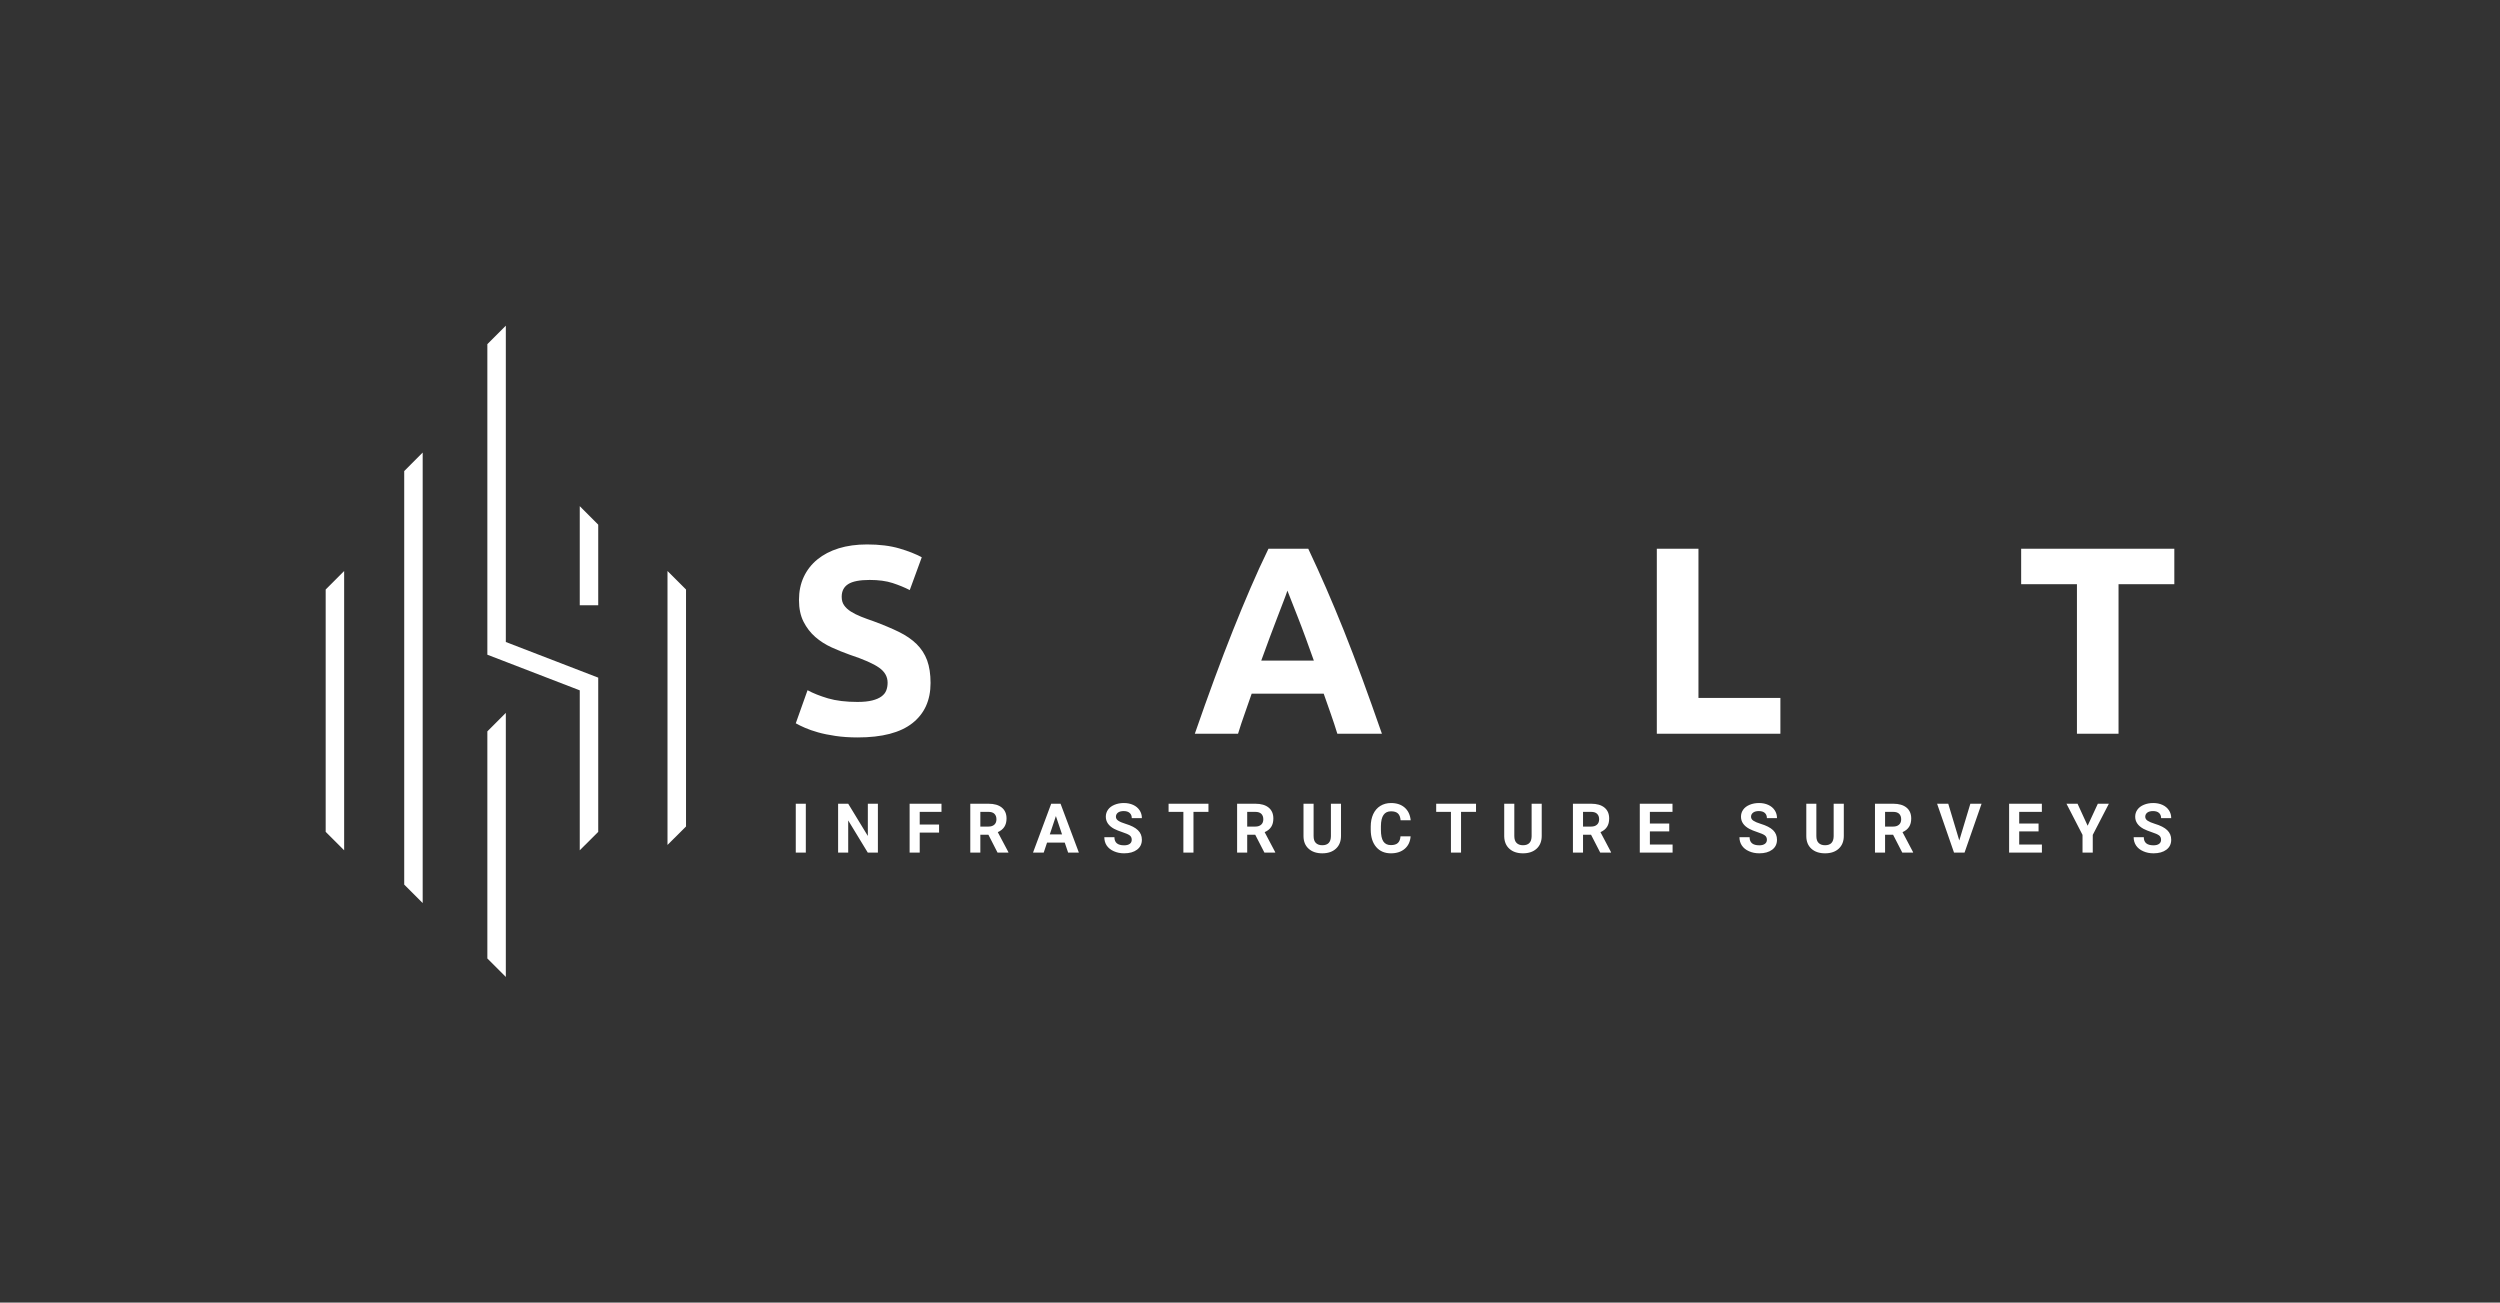 <?xml version="1.0" encoding="UTF-8"?>
<svg id="qqqq_1" data-name="qqqq 1" xmlns="http://www.w3.org/2000/svg" viewBox="0 0 537.34 279.98">
  <rect x="0" y="0" width="537.34" height="279.98" fill="#333333" stroke="none"/>
  <defs>
    <style>
      .cls-1 {
        fill: #fff;
      }
    </style>
  </defs>
  <g>
    <polygon class="cls-1" points="73.97 122.73 73.97 182.76 70 178.8 70 126.71 73.97 122.73"/>
    <polygon class="cls-1" points="90.85 97.27 90.85 194.1 86.88 190.13 86.88 101.25 90.85 97.27"/>
    <polygon class="cls-1" points="128.58 145.65 128.58 178.8 124.61 182.76 124.61 148.38 104.75 140.72 104.75 73.97 108.72 70 108.72 137.99 128.58 145.65"/>
    <polygon class="cls-1" points="128.58 112.77 128.58 130.09 124.61 130.09 124.61 108.79 128.58 112.77"/>
    <polygon class="cls-1" points="108.72 153.22 108.72 209.98 104.75 206.01 104.75 157.2 108.72 153.22"/>
    <polygon class="cls-1" points="147.45 126.71 147.45 177.64 143.47 181.61 143.47 122.73 147.45 126.71"/>
  </g>
  <path class="cls-1" d="M173.2,172.75v10.51h-2.16v-10.51h2.16ZM188.69,172.75v10.51h-2.17l-4.21-6.92v6.92h-2.17v-10.51h2.17l4.22,6.93v-6.93h2.16ZM201.84,177.22v1.74h-4.16v4.3h-2.17v-10.51h6.85v1.75h-4.68v2.72h4.16ZM214.41,183.26l-1.97-3.85h-1.73v3.85h-2.16v-10.51h3.9c1.25,0,2.21.28,2.88.83.67.55,1.01,1.33,1.01,2.34h0c0,.72-.16,1.32-.47,1.8-.31.48-.78.86-1.41,1.14h0l2.28,4.3v.1h-2.33ZM210.71,174.5v3.16h1.75c.55,0,.97-.14,1.27-.42.29-.27.44-.65.44-1.14h0c0-.5-.14-.89-.42-1.17-.28-.29-.71-.43-1.3-.43h-1.74ZM229.58,183.26l-.73-2.16h-3.8l-.72,2.16h-2.3l3.91-10.51h2.01l3.94,10.51h-2.31ZM226.95,175.4l-1.31,3.94h2.63l-1.32-3.94ZM243.25,180.5h0c0-.41-.14-.72-.43-.94-.29-.22-.81-.45-1.56-.69-.75-.25-1.35-.49-1.79-.72h0c-1.19-.65-1.79-1.52-1.79-2.61h0c0-.57.16-1.07.48-1.52s.78-.79,1.38-1.04c.6-.25,1.27-.38,2.02-.38h0c.75,0,1.42.14,2.01.41.59.27,1.04.66,1.37,1.15.33.5.49,1.06.49,1.69h-2.17c0-.48-.15-.85-.46-1.12-.3-.27-.72-.4-1.27-.4h0c-.53,0-.95.11-1.24.33-.29.23-.44.52-.44.89h0c0,.34.17.63.52.86.34.23.85.44,1.52.65h0c1.23.37,2.13.83,2.69,1.38.57.55.85,1.23.85,2.05h0c0,.91-.35,1.62-1.04,2.14-.69.52-1.61.78-2.78.78h0c-.81,0-1.54-.15-2.21-.45-.66-.29-1.17-.7-1.52-1.21-.35-.52-.52-1.12-.52-1.8h2.17c0,1.16.69,1.74,2.08,1.74h0c.51,0,.92-.1,1.21-.31.29-.21.43-.5.43-.88ZM259.74,172.75v1.75h-3.22v8.76h-2.17v-8.76h-3.18v-1.75h8.57ZM271.77,183.26l-1.98-3.85h-1.72v3.85h-2.17v-10.51h3.91c1.24,0,2.2.28,2.87.83s1.01,1.33,1.01,2.34h0c0,.72-.15,1.32-.46,1.8-.31.48-.78.86-1.41,1.14h0l2.27,4.3v.1h-2.32ZM268.07,174.5v3.16h1.75c.54,0,.96-.14,1.26-.42.3-.27.45-.65.45-1.14h0c0-.5-.14-.89-.42-1.17-.29-.29-.72-.43-1.3-.43h-1.74ZM286.06,172.75h2.17v6.92c0,1.15-.36,2.06-1.08,2.73-.72.67-1.7,1.01-2.95,1.01h0c-1.23,0-2.2-.33-2.92-.98-.73-.65-1.1-1.54-1.11-2.68h0v-7h2.17v6.94c0,.69.16,1.19.49,1.5.33.32.79.48,1.37.48h0c1.22,0,1.84-.64,1.86-1.93h0v-6.99ZM301.02,179.76h2.17c-.08,1.13-.5,2.02-1.25,2.67-.75.65-1.75.98-2.98.98h0c-1.35,0-2.41-.46-3.18-1.37-.77-.91-1.16-2.15-1.16-3.73h0v-.65c0-1.01.18-1.9.53-2.67.36-.77.87-1.36,1.53-1.77.66-.41,1.43-.62,2.31-.62h0c1.21,0,2.19.33,2.93.98.74.65,1.17,1.56,1.29,2.73h-2.17c-.05-.67-.24-1.16-.57-1.47-.33-.31-.82-.46-1.48-.46h0c-.73,0-1.27.26-1.62.78-.36.51-.55,1.31-.56,2.4h0v.8c0,1.13.17,1.96.52,2.49s.89.79,1.63.79h0c.67,0,1.17-.15,1.5-.46.33-.31.51-.78.56-1.42h0ZM317.25,172.75v1.75h-3.22v8.76h-2.17v-8.76h-3.17v-1.75h8.56ZM329.2,172.75h2.17v6.92c0,1.15-.36,2.06-1.08,2.73-.72.67-1.7,1.01-2.95,1.01h0c-1.23,0-2.2-.33-2.92-.98-.72-.65-1.09-1.54-1.11-2.68h0v-7h2.17v6.94c0,.69.17,1.19.5,1.5.33.32.78.48,1.36.48h0c1.22,0,1.84-.64,1.86-1.93h0v-6.99ZM343.95,183.26l-1.98-3.85h-1.72v3.85h-2.17v-10.51h3.91c1.24,0,2.2.28,2.87.83s1.01,1.33,1.01,2.34h0c0,.72-.15,1.32-.46,1.8-.31.48-.78.86-1.41,1.14h0l2.27,4.3v.1h-2.32ZM340.25,174.5v3.16h1.75c.54,0,.96-.14,1.26-.42.3-.27.45-.65.45-1.14h0c0-.5-.14-.89-.43-1.17-.28-.29-.71-.43-1.29-.43h-1.74ZM358.78,177.01v1.69h-4.16v2.82h4.88v1.74h-7.05v-10.51h7.03v1.75h-4.86v2.51h4.16ZM379.77,180.5h0c0-.41-.15-.72-.44-.94-.29-.22-.81-.45-1.56-.69-.75-.25-1.34-.49-1.78-.72h0c-1.19-.65-1.79-1.52-1.79-2.61h0c0-.57.16-1.07.48-1.52s.78-.79,1.38-1.04c.6-.25,1.27-.38,2.02-.38h0c.75,0,1.41.14,2,.41.59.27,1.05.66,1.37,1.15.33.5.49,1.06.49,1.69h-2.17c0-.48-.15-.85-.45-1.12-.31-.27-.73-.4-1.28-.4h0c-.53,0-.94.11-1.23.33-.3.23-.45.52-.45.89h0c0,.34.17.63.52.86.35.23.85.44,1.52.65h0c1.23.37,2.13.83,2.7,1.38.56.55.84,1.23.84,2.05h0c0,.91-.34,1.62-1.03,2.14-.69.52-1.62.78-2.78.78h0c-.81,0-1.55-.15-2.21-.45-.67-.29-1.17-.7-1.52-1.21-.35-.52-.53-1.12-.53-1.8h2.18c0,1.16.69,1.74,2.08,1.74h0c.51,0,.91-.1,1.2-.31.29-.21.44-.5.44-.88ZM394.12,172.75h2.18v6.92c0,1.15-.36,2.06-1.08,2.73-.72.67-1.7,1.01-2.95,1.01h0c-1.23,0-2.21-.33-2.93-.98-.72-.65-1.09-1.54-1.1-2.68h0v-7h2.16v6.94c0,.69.17,1.19.5,1.5.33.32.78.48,1.37.48h0c1.21,0,1.83-.64,1.85-1.93h0v-6.99ZM408.87,183.26l-1.98-3.85h-1.72v3.85h-2.17v-10.51h3.91c1.24,0,2.2.28,2.87.83.67.55,1.01,1.33,1.01,2.34h0c0,.72-.15,1.32-.46,1.8-.31.48-.78.86-1.41,1.14h0l2.27,4.3v.1h-2.32ZM405.17,174.5v3.16h1.75c.54,0,.96-.14,1.26-.42.3-.27.45-.65.45-1.14h0c0-.5-.14-.89-.42-1.17-.29-.29-.72-.43-1.3-.43h-1.74ZM418.75,172.75l2.37,7.9,2.38-7.9h2.41l-3.66,10.51h-2.26l-3.64-10.51h2.4ZM438.16,177.01v1.69h-4.16v2.82h4.88v1.74h-7.05v-10.51h7.04v1.75h-4.87v2.51h4.16ZM446.54,172.75l2.17,4.73,2.19-4.73h2.37l-3.46,6.7v3.81h-2.2v-3.81l-3.45-6.7h2.38ZM464.49,180.5h0c0-.41-.14-.72-.43-.94-.29-.22-.81-.45-1.56-.69-.75-.25-1.34-.49-1.78-.72h0c-1.19-.65-1.79-1.52-1.79-2.61h0c0-.57.16-1.07.48-1.52.32-.45.78-.79,1.38-1.04.6-.25,1.27-.38,2.01-.38h0c.75,0,1.42.14,2.01.41.59.27,1.04.66,1.37,1.15.33.5.49,1.06.49,1.69h-2.17c0-.48-.15-.85-.45-1.12-.31-.27-.73-.4-1.28-.4h0c-.53,0-.95.11-1.24.33-.29.23-.44.52-.44.89h0c0,.34.17.63.52.86.35.23.85.44,1.52.65h0c1.23.37,2.13.83,2.69,1.38.57.55.85,1.23.85,2.05h0c0,.91-.34,1.62-1.03,2.14-.69.52-1.62.78-2.78.78h0c-.81,0-1.55-.15-2.21-.45-.67-.29-1.17-.7-1.52-1.21-.35-.52-.53-1.12-.53-1.8h2.18c0,1.16.69,1.74,2.08,1.74h0c.51,0,.91-.1,1.2-.31.29-.21.43-.5.43-.88Z"/>
  <path class="cls-1" d="M184.35,150.87h0c1.26,0,2.3-.11,3.13-.32.82-.21,1.48-.49,1.98-.86.49-.36.84-.79,1.03-1.29.19-.49.29-1.05.29-1.66h0c0-1.3-.61-2.38-1.84-3.24-1.22-.86-3.32-1.79-6.31-2.78h0c-1.3-.46-2.6-.99-3.9-1.58-1.3-.59-2.47-1.34-3.5-2.24-1.03-.9-1.87-1.99-2.52-3.27-.65-1.28-.98-2.84-.98-4.67h0c0-1.84.34-3.5,1.03-4.97.69-1.47,1.67-2.72,2.93-3.75,1.26-1.03,2.79-1.83,4.59-2.39,1.79-.55,3.82-.83,6.08-.83h0c2.68,0,4.99.29,6.94.86,1.95.57,3.56,1.21,4.82,1.9h0l-2.58,7.05c-1.11-.57-2.35-1.08-3.7-1.52-1.36-.44-3-.66-4.91-.66h0c-2.14,0-3.68.3-4.61.89-.94.59-1.41,1.5-1.41,2.73h0c0,.73.17,1.34.52,1.83.34.5.83.95,1.46,1.35.63.4,1.36.76,2.18,1.09.82.33,1.73.66,2.72,1h0c2.07.77,3.87,1.52,5.4,2.27,1.53.75,2.8,1.62,3.81,2.61,1.01.99,1.77,2.16,2.27,3.5.49,1.34.74,2.97.74,4.88h0c0,3.71-1.3,6.58-3.9,8.63-2.6,2.05-6.52,3.07-11.76,3.07h0c-1.76,0-3.35-.11-4.76-.32-1.41-.21-2.67-.46-3.76-.77-1.09-.31-2.02-.63-2.81-.98-.78-.34-1.44-.66-1.98-.97h0l2.53-7.11c1.19.65,2.65,1.23,4.39,1.75,1.74.51,3.87.77,6.39.77ZM297.02,157.7h-9.58c-.42-1.38-.89-2.8-1.4-4.25-.52-1.45-1.03-2.91-1.53-4.36h-15.48c-.5,1.45-1.01,2.91-1.52,4.36-.52,1.45-.99,2.87-1.41,4.25h-9.29c1.49-4.29,2.9-8.25,4.24-11.88,1.34-3.63,2.65-7.06,3.93-10.27,1.28-3.21,2.54-6.26,3.79-9.15,1.24-2.89,2.53-5.71,3.87-8.46h8.55c1.3,2.75,2.58,5.57,3.84,8.46,1.26,2.89,2.53,5.94,3.82,9.15,1.28,3.21,2.59,6.64,3.93,10.27,1.33,3.63,2.75,7.59,4.24,11.88h0ZM276.71,126.95h0c-.19.57-.47,1.36-.86,2.35-.38.99-.82,2.14-1.32,3.44-.49,1.3-1.04,2.73-1.63,4.3-.59,1.57-1.2,3.22-1.81,4.94h11.3c-.61-1.72-1.21-3.37-1.78-4.94-.57-1.57-1.12-3-1.63-4.3-.52-1.3-.97-2.45-1.35-3.44-.38-.99-.69-1.78-.92-2.35ZM365.06,150.01h17.61v7.69h-26.56v-39.76h8.95v32.07ZM434.42,117.94h32.92v7.63h-11.99v32.13h-8.94v-32.13h-11.99v-7.63Z"/>
</svg>